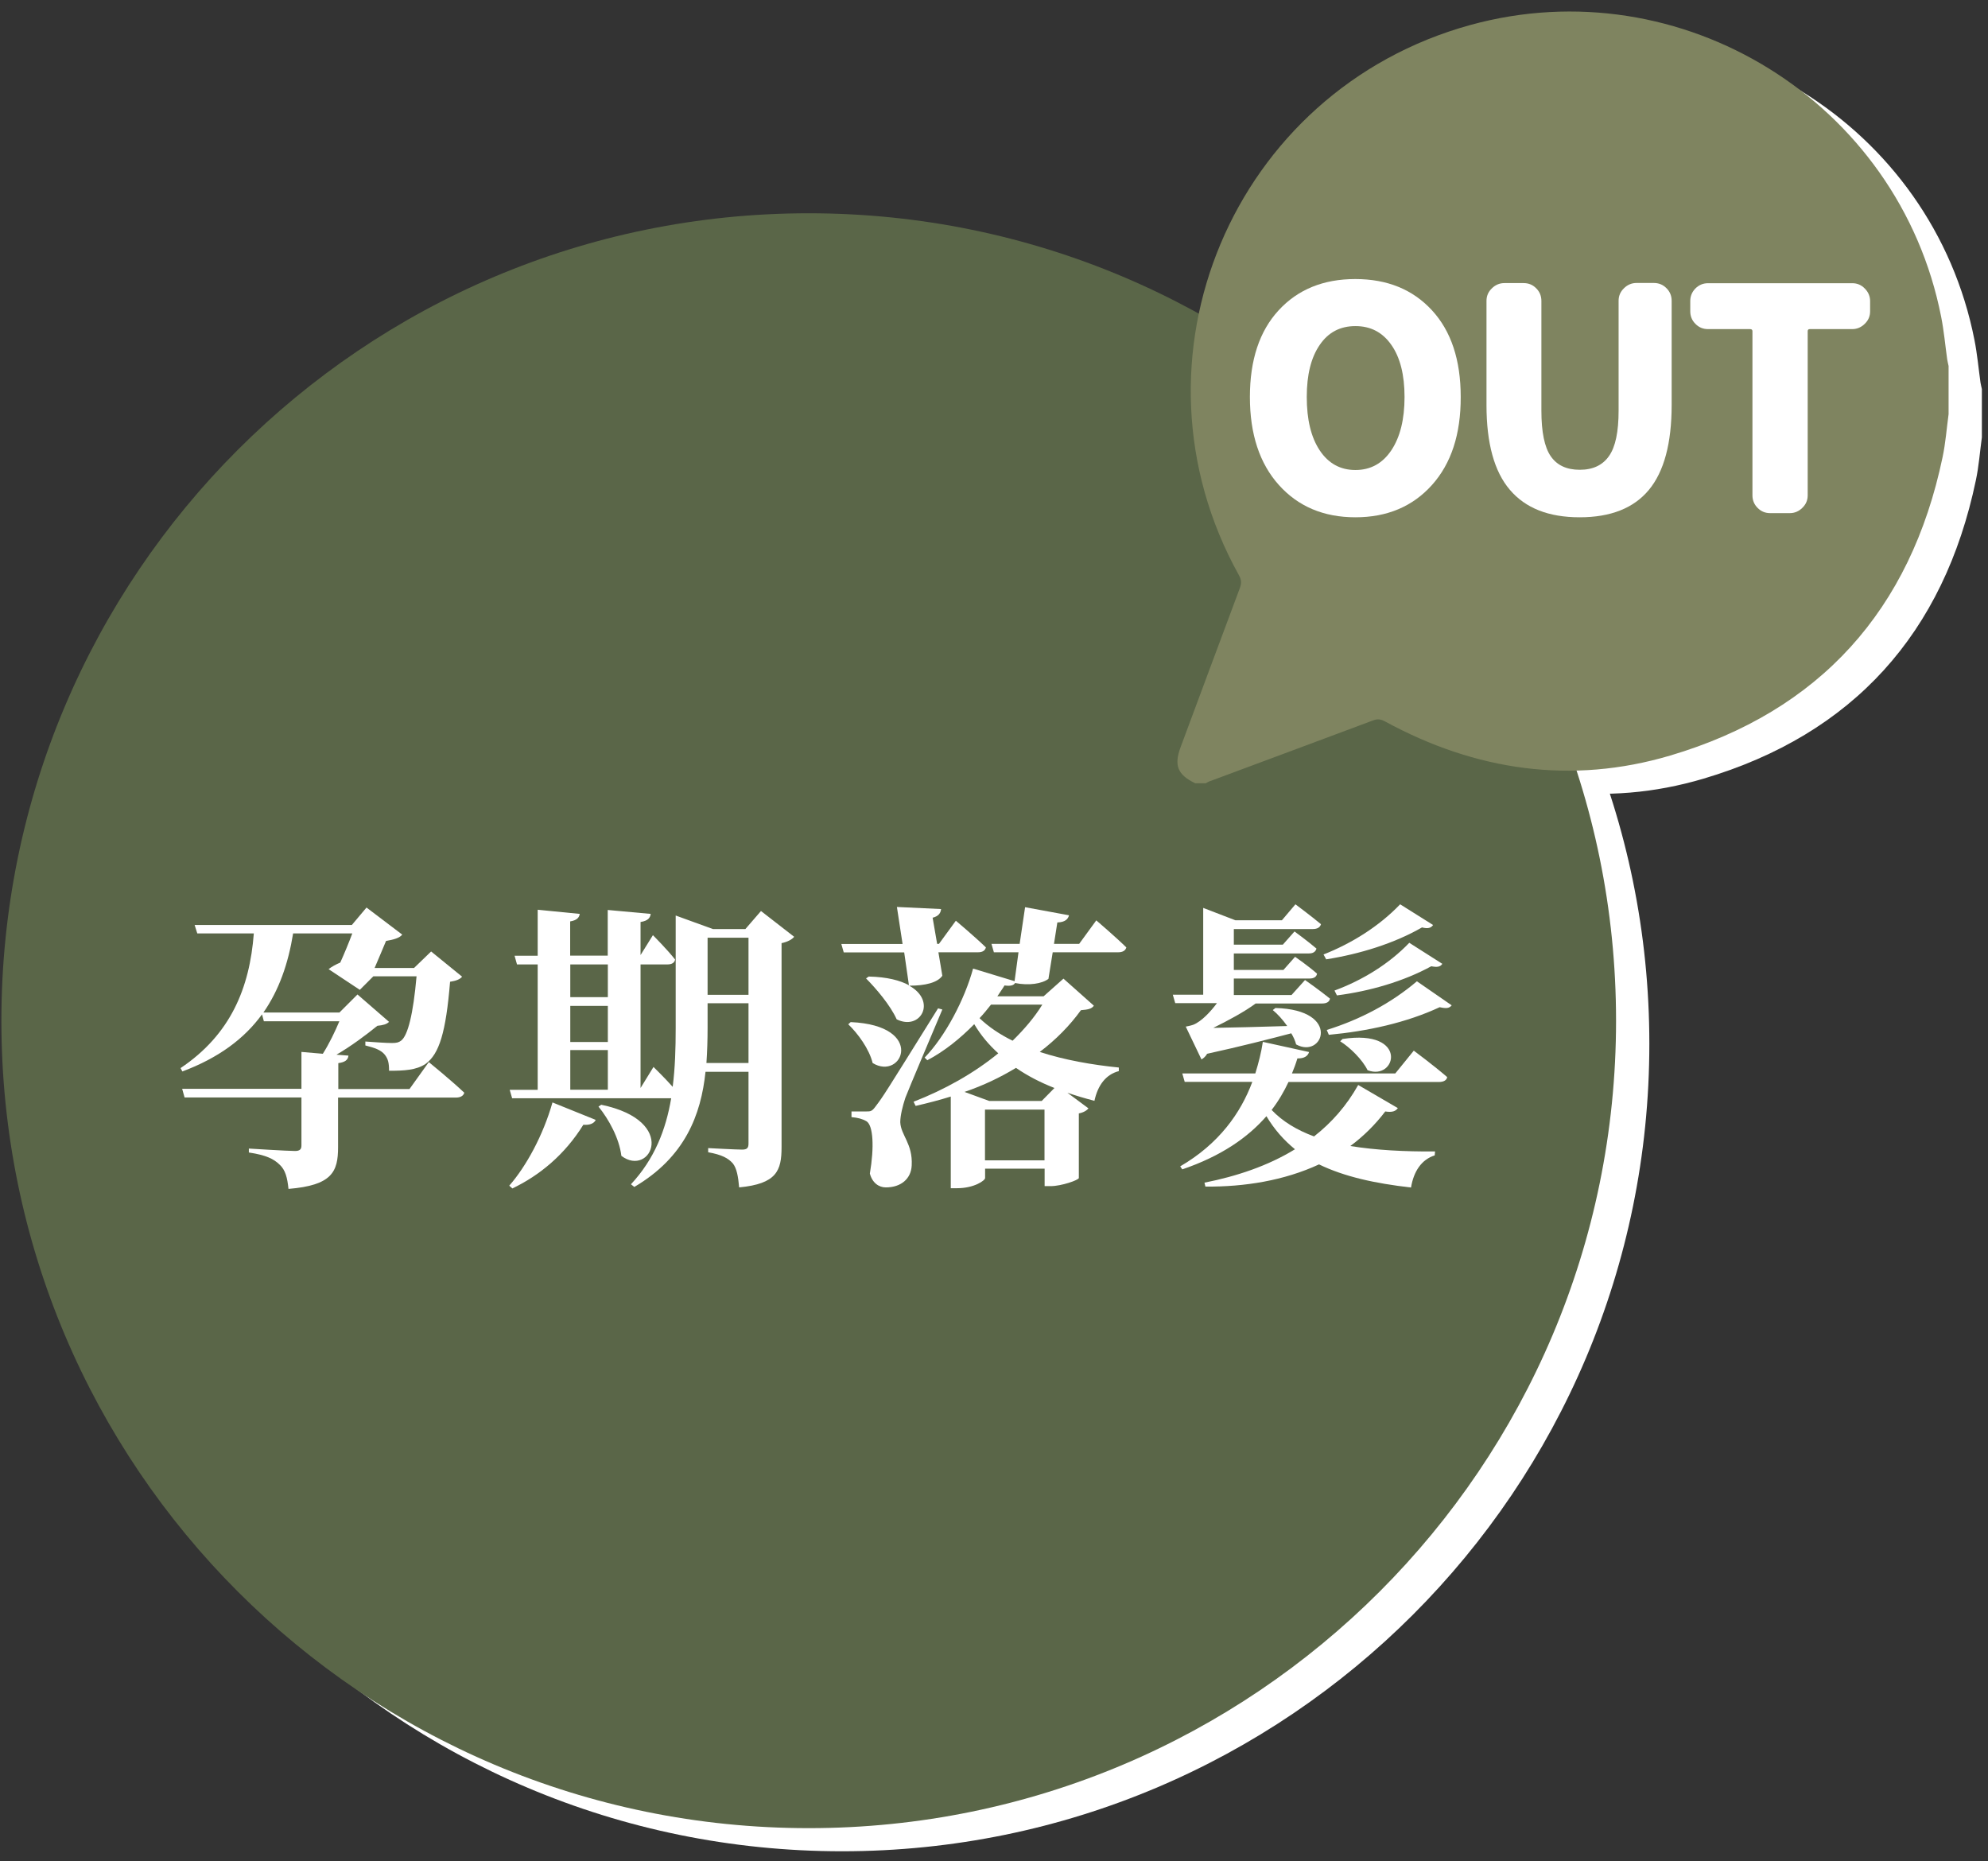 <svg width="172" height="161" viewBox="0 0 172 161" fill="none" xmlns="http://www.w3.org/2000/svg">
<rect x="0" y="0" width="172" height="161" fill="#333333" stroke="none"/>
<path d="M72.85 160.15C111.427 160.15 142.7 128.877 142.7 90.3C142.7 51.723 111.427 20.45 72.85 20.45C34.273 20.45 3 51.723 3 90.3C3 128.877 34.273 160.15 72.85 160.15Z" fill="white"/>
<path d="M105.03 66.62C106.74 62.03 108.44 57.44 110.16 52.85C110.31 52.44 110.28 52.14 110.07 51.76C99.71 33.13 109.52 9.82 130.1 4.16C148.34 -0.85 167.18 10.82 170.83 29.42C171.07 30.63 171.18 31.87 171.35 33.09C171.38 33.28 171.43 33.47 171.47 33.66C171.47 35.05 171.47 36.44 171.47 37.83C171.3 39.07 171.21 40.33 170.95 41.55C168.18 54.78 160.33 63.52 147.39 67.36C138.85 69.89 130.55 68.68 122.71 64.41C122.36 64.22 122.07 64.17 121.68 64.32C116.95 66.09 112.21 67.85 107.48 69.61C107.38 69.65 107.3 69.71 107.2 69.76C106.9 69.76 106.59 69.76 106.29 69.76C104.77 69.03 104.43 68.22 105.03 66.62Z" fill="white"/>
<path d="M126.77 43.96C125.1 45.82 122.89 46.75 120.15 46.75C117.41 46.75 115.2 45.82 113.53 43.96C111.86 42.1 111.02 39.56 111.02 36.34C111.02 33.14 111.85 30.64 113.51 28.84C115.17 27.04 117.38 26.14 120.14 26.14C122.9 26.14 125.11 27.04 126.77 28.84C128.43 30.64 129.26 33.14 129.26 36.34C129.27 39.56 128.44 42.1 126.77 43.96ZM117.06 40.96C117.81 42.09 118.84 42.66 120.15 42.66C121.46 42.66 122.5 42.09 123.26 40.95C124.02 39.81 124.4 38.27 124.4 36.34C124.4 34.43 124.02 32.92 123.26 31.84C122.5 30.75 121.47 30.21 120.15 30.21C118.83 30.21 117.8 30.75 117.06 31.84C116.31 32.93 115.94 34.43 115.94 36.34C115.93 38.29 116.31 39.83 117.06 40.96Z" fill="white"/>
<path d="M139.55 46.75C136.87 46.75 134.86 45.96 133.51 44.37C132.16 42.79 131.49 40.34 131.49 37.04V28.03C131.49 27.61 131.64 27.25 131.95 26.95C132.25 26.65 132.62 26.49 133.03 26.49H134.7C135.14 26.49 135.5 26.64 135.8 26.95C136.1 27.25 136.24 27.62 136.24 28.03V37.53C136.24 39.37 136.51 40.69 137.05 41.47C137.59 42.25 138.42 42.64 139.56 42.64C140.7 42.64 141.54 42.24 142.09 41.45C142.65 40.66 142.92 39.35 142.92 37.52V28.02C142.92 27.6 143.07 27.24 143.38 26.94C143.68 26.64 144.05 26.48 144.46 26.48H145.97C146.4 26.48 146.77 26.63 147.07 26.94C147.37 27.24 147.51 27.61 147.51 28.02V37.03C147.51 40.35 146.85 42.8 145.54 44.38C144.23 45.96 142.23 46.75 139.55 46.75Z" fill="white"/>
<path d="M156.04 46.39C155.6 46.39 155.24 46.24 154.94 45.93C154.64 45.63 154.5 45.26 154.5 44.85V30.65C154.5 30.53 154.43 30.47 154.29 30.47H150.66C150.22 30.47 149.86 30.32 149.56 30.01C149.26 29.71 149.12 29.34 149.12 28.93V28.04C149.12 27.62 149.27 27.26 149.56 26.96C149.86 26.66 150.22 26.5 150.66 26.5H163.14C163.56 26.5 163.92 26.65 164.22 26.96C164.52 27.26 164.68 27.63 164.68 28.04V28.93C164.68 29.35 164.53 29.71 164.22 30.01C163.92 30.31 163.55 30.47 163.14 30.47H159.46C159.34 30.47 159.28 30.53 159.28 30.65V44.85C159.28 45.27 159.13 45.63 158.82 45.93C158.52 46.23 158.15 46.39 157.74 46.39H156.04V46.39Z" fill="white"/>
<path d="M69.97 158.15C108.547 158.15 139.82 126.877 139.82 88.3C139.82 49.723 108.547 18.45 69.97 18.45C31.393 18.45 0.12 49.723 0.12 88.3C0.12 126.877 31.393 158.15 69.97 158.15Z" fill="#5A6648"/>
<path d="M102.15 64.62C103.86 60.03 105.56 55.44 107.28 50.85C107.43 50.44 107.4 50.14 107.19 49.76C96.83 31.13 106.64 7.82 127.22 2.16C145.46 -2.85 164.3 8.82 167.95 27.42C168.19 28.63 168.3 29.87 168.47 31.09C168.5 31.28 168.55 31.47 168.59 31.66C168.59 33.05 168.59 34.44 168.59 35.83C168.42 37.07 168.33 38.33 168.07 39.55C165.3 52.78 157.45 61.52 144.51 65.36C135.97 67.89 127.67 66.68 119.83 62.41C119.48 62.22 119.19 62.17 118.8 62.32C114.07 64.09 109.33 65.85 104.6 67.61C104.5 67.65 104.42 67.71 104.32 67.76C104.02 67.76 103.71 67.76 103.41 67.76C101.89 67.03 101.55 66.22 102.15 64.62Z" fill="#7F8460"/>
<path d="M123.89 41.96C122.22 43.82 120.01 44.75 117.27 44.75C114.53 44.75 112.32 43.82 110.65 41.96C108.98 40.1 108.14 37.56 108.14 34.34C108.14 31.14 108.97 28.64 110.63 26.84C112.29 25.04 114.5 24.14 117.26 24.14C120.02 24.14 122.23 25.04 123.89 26.84C125.55 28.64 126.38 31.14 126.38 34.34C126.39 37.56 125.56 40.1 123.89 41.96ZM114.18 38.96C114.93 40.09 115.96 40.66 117.27 40.66C118.58 40.66 119.62 40.09 120.38 38.95C121.14 37.81 121.52 36.27 121.52 34.34C121.52 32.43 121.14 30.92 120.38 29.84C119.62 28.75 118.59 28.21 117.27 28.21C115.95 28.21 114.92 28.75 114.18 29.84C113.43 30.93 113.06 32.43 113.06 34.34C113.06 36.29 113.43 37.83 114.18 38.96Z" fill="white"/>
<path d="M136.67 44.75C133.99 44.75 131.98 43.96 130.63 42.37C129.28 40.79 128.61 38.34 128.61 35.04V26.03C128.61 25.61 128.76 25.25 129.07 24.95C129.37 24.65 129.74 24.49 130.15 24.49H131.82C132.26 24.49 132.62 24.64 132.92 24.95C133.22 25.25 133.36 25.62 133.36 26.03V35.53C133.36 37.37 133.63 38.69 134.17 39.47C134.71 40.25 135.54 40.64 136.68 40.64C137.82 40.64 138.66 40.24 139.21 39.45C139.77 38.66 140.04 37.35 140.04 35.52V26.02C140.04 25.6 140.19 25.24 140.5 24.94C140.8 24.64 141.17 24.48 141.58 24.48H143.09C143.52 24.48 143.89 24.63 144.19 24.94C144.49 25.24 144.63 25.61 144.63 26.02V35.03C144.63 38.35 143.97 40.8 142.66 42.38C141.35 43.96 139.35 44.75 136.67 44.75Z" fill="white"/>
<path d="M153.16 44.39C152.72 44.39 152.36 44.24 152.06 43.93C151.76 43.63 151.62 43.26 151.62 42.85V28.65C151.62 28.53 151.55 28.47 151.41 28.47H147.78C147.34 28.47 146.98 28.32 146.68 28.01C146.38 27.71 146.24 27.34 146.24 26.93V26.04C146.24 25.62 146.39 25.26 146.68 24.96C146.98 24.66 147.34 24.5 147.78 24.5H160.26C160.68 24.5 161.04 24.65 161.34 24.96C161.64 25.26 161.8 25.63 161.8 26.04V26.93C161.8 27.35 161.65 27.71 161.34 28.01C161.04 28.31 160.67 28.47 160.26 28.47H156.58C156.46 28.47 156.4 28.53 156.4 28.65V42.85C156.4 43.27 156.25 43.63 155.94 43.93C155.64 44.23 155.27 44.39 154.86 44.39H153.16V44.39Z" fill="white"/>
<path d="M37.1 91.88C37.1 91.88 39.02 93.44 40.17 94.53C40.09 94.82 39.81 94.95 39.44 94.95H29.25V99.24C29.25 101.37 28.73 102.54 24.96 102.85C24.86 101.89 24.7 101.21 24.18 100.74C23.69 100.27 23.06 99.93 21.53 99.7V99.36C21.53 99.36 24.88 99.57 25.53 99.57C25.95 99.57 26.08 99.41 26.08 99.1V94.94H15.97L15.76 94.19H26.08V91L27.93 91.16C28.48 90.3 29 89.21 29.36 88.35H22.83L22.67 87.75C21.14 89.86 18.9 91.52 15.78 92.69L15.62 92.4C19.96 89.49 21.6 85.46 21.96 80.75H17.07L16.84 80.02H30.44L31.71 78.51L34.8 80.85C34.59 81.14 34.05 81.29 33.4 81.4C33.14 82.05 32.72 82.99 32.41 83.74H35.82L37.3 82.31L39.98 84.49C39.8 84.72 39.46 84.85 38.94 84.93C38.58 89.32 38 91.17 36.83 92.03C36.02 92.58 34.96 92.63 33.66 92.63C33.66 91.95 33.58 91.62 33.3 91.25C32.96 90.83 32.44 90.65 31.61 90.44V90.1C32.29 90.15 33.43 90.23 33.9 90.23C34.32 90.23 34.5 90.18 34.71 90.02C35.28 89.58 35.75 87.76 36.04 84.46H32.3L31.13 85.63L28.43 83.84C28.69 83.63 29.08 83.42 29.44 83.27C29.78 82.52 30.19 81.53 30.48 80.75H25.36C24.94 83.35 24.14 85.66 22.79 87.59H29.37L30.93 86.03L33.66 88.4C33.45 88.61 33.14 88.69 32.65 88.74C31.69 89.52 30.41 90.48 29.11 91.24L30.15 91.32C30.1 91.71 29.84 91.89 29.27 91.97V94.21H35.43L37.1 91.88Z" fill="white"/>
<path d="M44.06 102.57C45.52 100.91 47 98.2 47.8 95.37L51.54 96.88C51.41 97.17 51.05 97.35 50.47 97.3C48.86 99.9 46.67 101.69 44.33 102.81L44.06 102.57ZM68.71 81.04C68.53 81.27 68.14 81.48 67.62 81.59V99.24C67.62 101.27 67.2 102.41 63.95 102.72C63.87 101.78 63.74 101.06 63.4 100.64C63.01 100.2 62.46 99.89 61.27 99.68V99.32C61.27 99.32 63.69 99.45 64.21 99.45C64.65 99.45 64.76 99.29 64.76 98.93V92.72H61.04C60.65 96.44 59.27 100.1 54.88 102.68L54.59 102.45C56.62 100.27 57.61 97.74 58.07 95.01H58.04H44.31L44.1 94.28H46.52V83.43H44.73L44.52 82.68H46.52V78.7L50.16 79.06C50.11 79.37 49.93 79.61 49.33 79.71V82.67H52.58V78.72L56.3 79.06C56.25 79.4 56.07 79.66 55.42 79.76V82.62L56.49 80.9C56.49 80.9 57.74 82.15 58.41 83.01C58.36 83.3 58.1 83.43 57.76 83.43H55.42V94.12L56.54 92.3C56.54 92.3 57.45 93.18 58.2 94.02C58.41 92.38 58.46 90.67 58.46 88.95V79.2L61.68 80.37H64.49L65.84 78.81L68.71 81.04ZM49.34 83.43V86.26H52.59V83.43H49.34ZM49.34 90.14H52.59V87.02H49.34V90.14ZM49.34 94.27H52.59V90.84H49.34V94.27ZM52.02 95.57C58.78 96.97 56.28 101.91 53.76 99.99C53.58 98.48 52.67 96.82 51.78 95.73L52.02 95.57ZM64.76 91.96V86.79H61.22V88.92C61.22 89.91 61.19 90.95 61.12 91.96H64.76ZM61.22 81.12V86.06H64.76V81.12H61.22Z" fill="white"/>
<path d="M78.23 82.39H73L72.79 81.66H78.09L77.6 78.46L81.42 78.64C81.39 78.98 81.21 79.26 80.69 79.39L81.08 81.65H81.24L82.7 79.65C82.7 79.65 84.34 81.03 85.3 81.96C85.22 82.25 84.99 82.38 84.62 82.38H81.19L81.53 84.41C81.11 85.01 80.05 85.27 78.67 85.27C81.09 86.62 79.63 89.2 77.58 88.18C77.03 86.96 75.81 85.53 74.93 84.64L75.16 84.48C76.75 84.51 77.89 84.82 78.64 85.23L78.23 82.39ZM73.6 88.42C80.15 88.71 78.07 93.54 75.5 91.96C75.21 90.76 74.23 89.41 73.39 88.61L73.6 88.42ZM81.53 87.33C80.57 89.62 78.7 94.01 78.33 94.97C78.1 95.67 77.89 96.5 77.89 97.08C77.94 98.22 78.98 98.93 78.88 100.82C78.83 101.96 77.97 102.72 76.64 102.72C76.04 102.72 75.47 102.33 75.26 101.52C75.65 99.23 75.55 97.36 74.97 97C74.61 96.79 74.22 96.69 73.67 96.64V96.15H74.92C75.34 96.15 75.44 96.15 75.78 95.68C76.43 94.82 76.43 94.82 81.16 87.23L81.53 87.33ZM90.71 84.68C90.16 85.1 89.02 85.28 87.82 85.04C87.72 85.22 87.48 85.33 86.91 85.25C86.73 85.56 86.49 85.87 86.29 86.19H90.29L92.01 84.66L94.64 87C94.46 87.26 94.17 87.34 93.52 87.39C92.56 88.72 91.36 89.94 89.96 91C92.09 91.7 94.51 92.12 96.8 92.35V92.66C95.68 92.95 94.98 93.88 94.69 95.23C93.88 95.02 93.1 94.79 92.35 94.53L94.17 95.88C94.04 96.06 93.75 96.24 93.34 96.32V101.91C93.31 102.09 91.83 102.61 90.9 102.61H90.38V101.1H85.23V101.91C85.23 102.12 84.29 102.79 82.81 102.79H82.26V94.86C81.27 95.17 80.26 95.43 79.22 95.67L79.04 95.31C81.72 94.27 84.27 92.84 86.37 91.12C85.56 90.39 84.86 89.56 84.29 88.6C83.09 89.82 81.72 90.94 80.23 91.72L80 91.49C81.77 89.67 83.46 86.47 84.19 83.79L87.78 84.88L88.12 82.38H85.99L85.78 81.65H88.22L88.69 78.48L92.49 79.18C92.41 79.49 92.18 79.78 91.48 79.8L91.19 81.65H93.37L94.85 79.62C94.85 79.62 96.49 81.02 97.45 81.96C97.37 82.25 97.11 82.38 96.75 82.38H91.08L90.71 84.68ZM91.23 94.12C90.03 93.65 88.92 93.08 87.9 92.38C86.57 93.19 85.07 93.91 83.45 94.46L85.58 95.24H90.13L91.23 94.12ZM85.74 86.91C85.43 87.3 85.12 87.69 84.75 88.08C85.53 88.83 86.49 89.48 87.61 90.03C88.62 89.04 89.51 88 90.18 86.91H85.74ZM90.37 100.38V95.99H85.22V100.38H90.37Z" fill="white"/>
<path d="M102.59 88.81C102.59 88.81 103.03 88.73 103.24 88.65C103.97 88.36 104.77 87.48 105.29 86.78H101.68L101.47 86.05H104.1V78.54L106.88 79.61H110.91L112.08 78.23C112.08 78.23 113.41 79.22 114.29 79.95C114.21 80.24 113.95 80.37 113.59 80.37H106.75V81.72H110.99L112 80.58C112 80.58 113.14 81.41 113.9 82.06C113.82 82.35 113.59 82.48 113.25 82.48H106.75V83.91H111.04L112.05 82.77C112.05 82.77 113.22 83.58 113.95 84.23C113.9 84.52 113.66 84.65 113.3 84.65H106.75V86.08H111.74L112.91 84.78C112.91 84.78 114.21 85.69 115.07 86.39C115.02 86.68 114.76 86.81 114.39 86.81H108.64C107.65 87.54 106.25 88.29 104.97 88.92C106.63 88.89 108.92 88.84 111.37 88.76C110.98 88.21 110.54 87.72 110.12 87.38L110.35 87.2C116.12 87.36 114.46 91.65 112.14 90.35C112.06 90.04 111.91 89.7 111.72 89.39C109.93 89.86 107.33 90.53 104.44 91.16C104.31 91.39 104.13 91.55 103.95 91.65L102.59 88.81ZM122.32 90.89C122.32 90.89 124.11 92.22 125.21 93.18C125.16 93.47 124.87 93.6 124.51 93.6H111.48C111.09 94.43 110.62 95.24 110.02 96.02C110.96 97.01 112.2 97.76 113.69 98.31C115.22 97.11 116.5 95.66 117.51 93.86L120.94 95.86C120.76 96.12 120.47 96.25 119.85 96.15C118.99 97.29 117.95 98.31 116.83 99.14C119.04 99.5 121.54 99.63 124.16 99.61L124.13 99.95C122.99 100.31 122.31 101.33 122.08 102.73C118.93 102.37 116.31 101.79 114.12 100.73C111.1 102.13 107.67 102.68 104.29 102.65L104.21 102.31C106.99 101.76 109.72 100.85 112.04 99.42C111.08 98.64 110.25 97.7 109.57 96.56C107.96 98.41 105.64 100.02 102.29 101.16L102.11 100.9C105.46 98.95 107.34 96.3 108.35 93.59H102.5L102.29 92.86H108.61C108.9 91.92 109.13 91.01 109.26 90.13L113.26 91.01C113.16 91.35 112.84 91.58 112.25 91.56C112.12 92 111.96 92.42 111.78 92.86H120.72L122.32 90.89ZM123.99 80.02C123.81 80.28 123.55 80.36 123.03 80.23C120.64 81.61 117.62 82.54 114.74 82.99L114.51 82.57C116.95 81.61 119.32 80.13 121.14 78.23L123.99 80.02ZM125.6 86.97C125.39 87.23 125.13 87.26 124.56 87.13C121.67 88.48 118.29 89.21 114.97 89.52L114.79 89.1C117.7 88.19 120.35 86.79 122.59 84.89L125.6 86.97ZM115.46 85.69C117.85 84.81 120.17 83.4 121.93 81.56L124.79 83.38C124.61 83.64 124.37 83.69 123.83 83.59C121.46 84.89 118.5 85.75 115.67 86.11L115.46 85.69ZM116.16 89.88C121.93 89 120.81 93.55 118.32 92.58C117.88 91.67 116.79 90.6 115.95 90.08L116.16 89.88Z" fill="white"/>
</svg>
